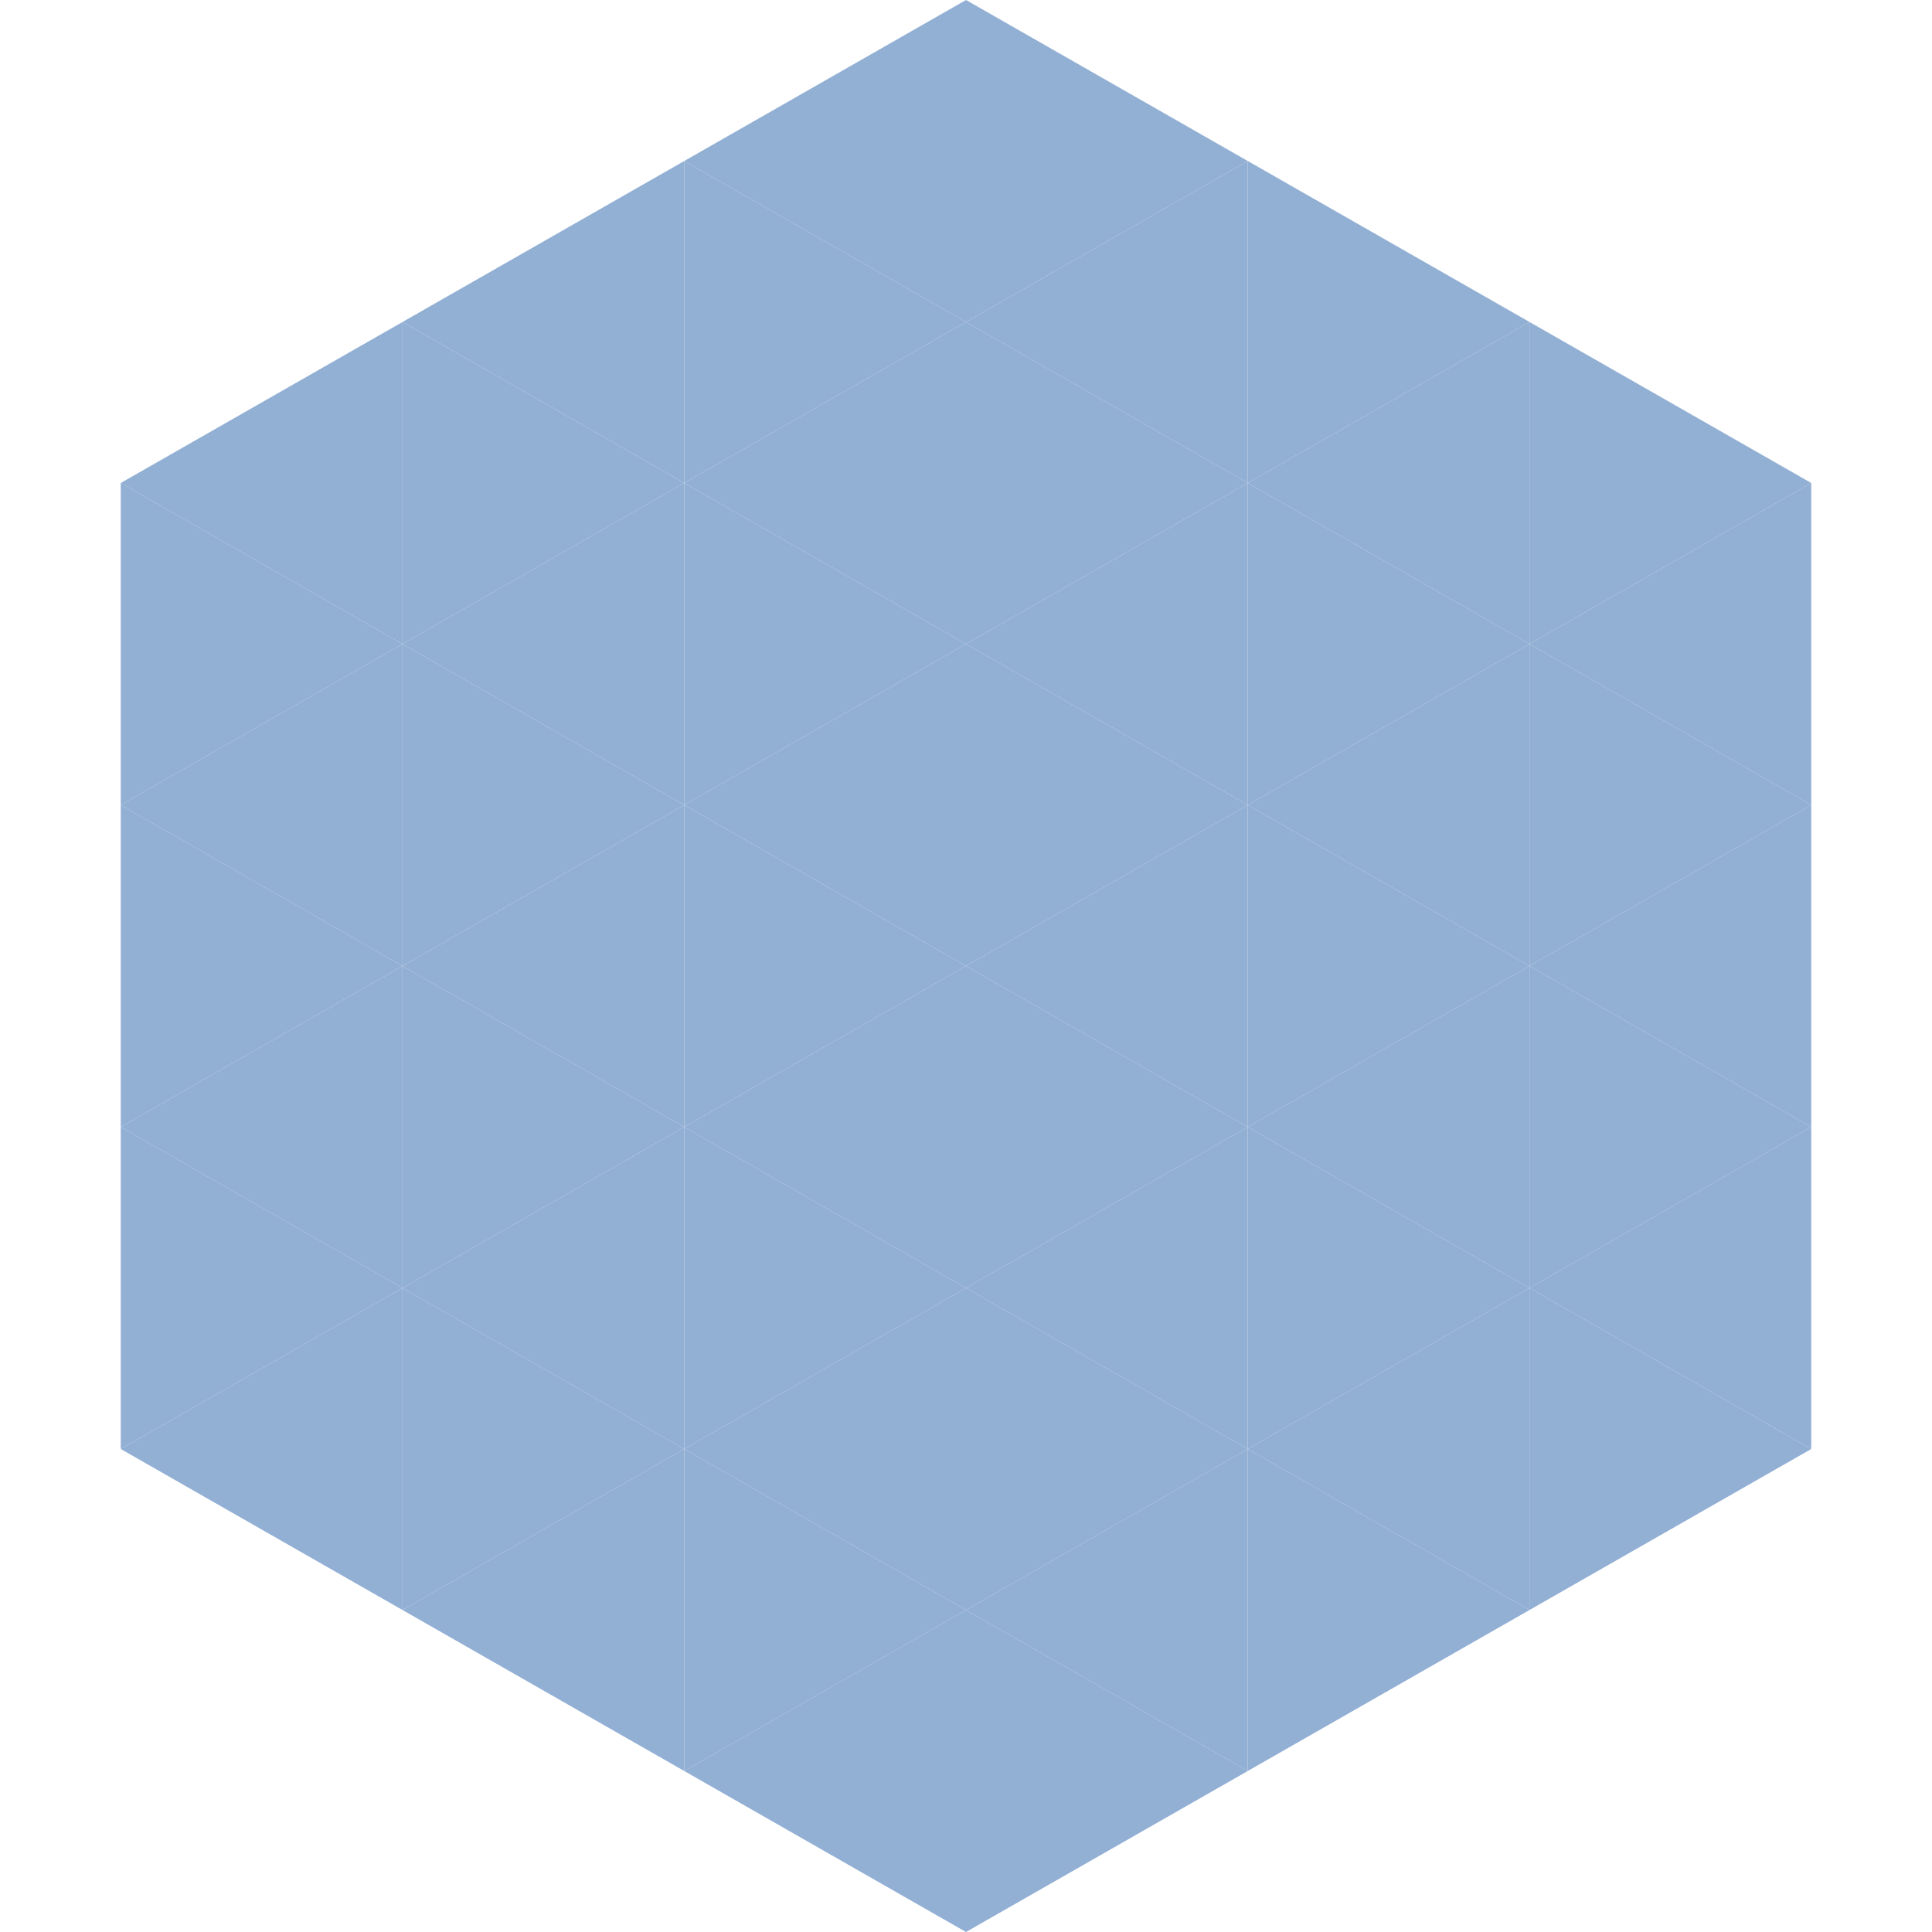 <?xml version="1.0"?>
<!-- Generated by SVGo -->
<svg width="240" height="240"
     xmlns="http://www.w3.org/2000/svg"
     xmlns:xlink="http://www.w3.org/1999/xlink">
<polygon points="50,40 15,60 50,80" style="fill:rgb(146,175,212)" />
<polygon points="190,40 225,60 190,80" style="fill:rgb(146,175,212)" />
<polygon points="15,60 50,80 15,100" style="fill:rgb(146,175,212)" />
<polygon points="225,60 190,80 225,100" style="fill:rgb(146,175,212)" />
<polygon points="50,80 15,100 50,120" style="fill:rgb(146,175,212)" />
<polygon points="190,80 225,100 190,120" style="fill:rgb(146,175,212)" />
<polygon points="15,100 50,120 15,140" style="fill:rgb(146,175,212)" />
<polygon points="225,100 190,120 225,140" style="fill:rgb(146,175,212)" />
<polygon points="50,120 15,140 50,160" style="fill:rgb(146,175,212)" />
<polygon points="190,120 225,140 190,160" style="fill:rgb(146,175,212)" />
<polygon points="15,140 50,160 15,180" style="fill:rgb(146,175,212)" />
<polygon points="225,140 190,160 225,180" style="fill:rgb(146,175,212)" />
<polygon points="50,160 15,180 50,200" style="fill:rgb(146,175,212)" />
<polygon points="190,160 225,180 190,200" style="fill:rgb(146,175,212)" />
<polygon points="15,180 50,200 15,220" style="fill:rgb(255,255,255); fill-opacity:0" />
<polygon points="225,180 190,200 225,220" style="fill:rgb(255,255,255); fill-opacity:0" />
<polygon points="50,0 85,20 50,40" style="fill:rgb(255,255,255); fill-opacity:0" />
<polygon points="190,0 155,20 190,40" style="fill:rgb(255,255,255); fill-opacity:0" />
<polygon points="85,20 50,40 85,60" style="fill:rgb(146,175,212)" />
<polygon points="155,20 190,40 155,60" style="fill:rgb(146,175,212)" />
<polygon points="50,40 85,60 50,80" style="fill:rgb(146,175,212)" />
<polygon points="190,40 155,60 190,80" style="fill:rgb(146,175,212)" />
<polygon points="85,60 50,80 85,100" style="fill:rgb(146,175,212)" />
<polygon points="155,60 190,80 155,100" style="fill:rgb(146,175,212)" />
<polygon points="50,80 85,100 50,120" style="fill:rgb(146,175,212)" />
<polygon points="190,80 155,100 190,120" style="fill:rgb(146,175,212)" />
<polygon points="85,100 50,120 85,140" style="fill:rgb(146,175,212)" />
<polygon points="155,100 190,120 155,140" style="fill:rgb(146,175,212)" />
<polygon points="50,120 85,140 50,160" style="fill:rgb(146,175,212)" />
<polygon points="190,120 155,140 190,160" style="fill:rgb(146,175,212)" />
<polygon points="85,140 50,160 85,180" style="fill:rgb(146,175,212)" />
<polygon points="155,140 190,160 155,180" style="fill:rgb(146,175,212)" />
<polygon points="50,160 85,180 50,200" style="fill:rgb(146,175,212)" />
<polygon points="190,160 155,180 190,200" style="fill:rgb(146,175,212)" />
<polygon points="85,180 50,200 85,220" style="fill:rgb(146,175,212)" />
<polygon points="155,180 190,200 155,220" style="fill:rgb(146,175,212)" />
<polygon points="120,0 85,20 120,40" style="fill:rgb(146,175,212)" />
<polygon points="120,0 155,20 120,40" style="fill:rgb(146,175,212)" />
<polygon points="85,20 120,40 85,60" style="fill:rgb(146,175,212)" />
<polygon points="155,20 120,40 155,60" style="fill:rgb(146,175,212)" />
<polygon points="120,40 85,60 120,80" style="fill:rgb(146,175,212)" />
<polygon points="120,40 155,60 120,80" style="fill:rgb(146,175,212)" />
<polygon points="85,60 120,80 85,100" style="fill:rgb(146,175,212)" />
<polygon points="155,60 120,80 155,100" style="fill:rgb(146,175,212)" />
<polygon points="120,80 85,100 120,120" style="fill:rgb(146,175,212)" />
<polygon points="120,80 155,100 120,120" style="fill:rgb(146,175,212)" />
<polygon points="85,100 120,120 85,140" style="fill:rgb(146,175,212)" />
<polygon points="155,100 120,120 155,140" style="fill:rgb(146,175,212)" />
<polygon points="120,120 85,140 120,160" style="fill:rgb(146,175,212)" />
<polygon points="120,120 155,140 120,160" style="fill:rgb(146,175,212)" />
<polygon points="85,140 120,160 85,180" style="fill:rgb(146,175,212)" />
<polygon points="155,140 120,160 155,180" style="fill:rgb(146,175,212)" />
<polygon points="120,160 85,180 120,200" style="fill:rgb(146,175,212)" />
<polygon points="120,160 155,180 120,200" style="fill:rgb(146,175,212)" />
<polygon points="85,180 120,200 85,220" style="fill:rgb(146,175,212)" />
<polygon points="155,180 120,200 155,220" style="fill:rgb(146,175,212)" />
<polygon points="120,200 85,220 120,240" style="fill:rgb(146,175,212)" />
<polygon points="120,200 155,220 120,240" style="fill:rgb(146,175,212)" />
<polygon points="85,220 120,240 85,260" style="fill:rgb(255,255,255); fill-opacity:0" />
<polygon points="155,220 120,240 155,260" style="fill:rgb(255,255,255); fill-opacity:0" />
</svg>
